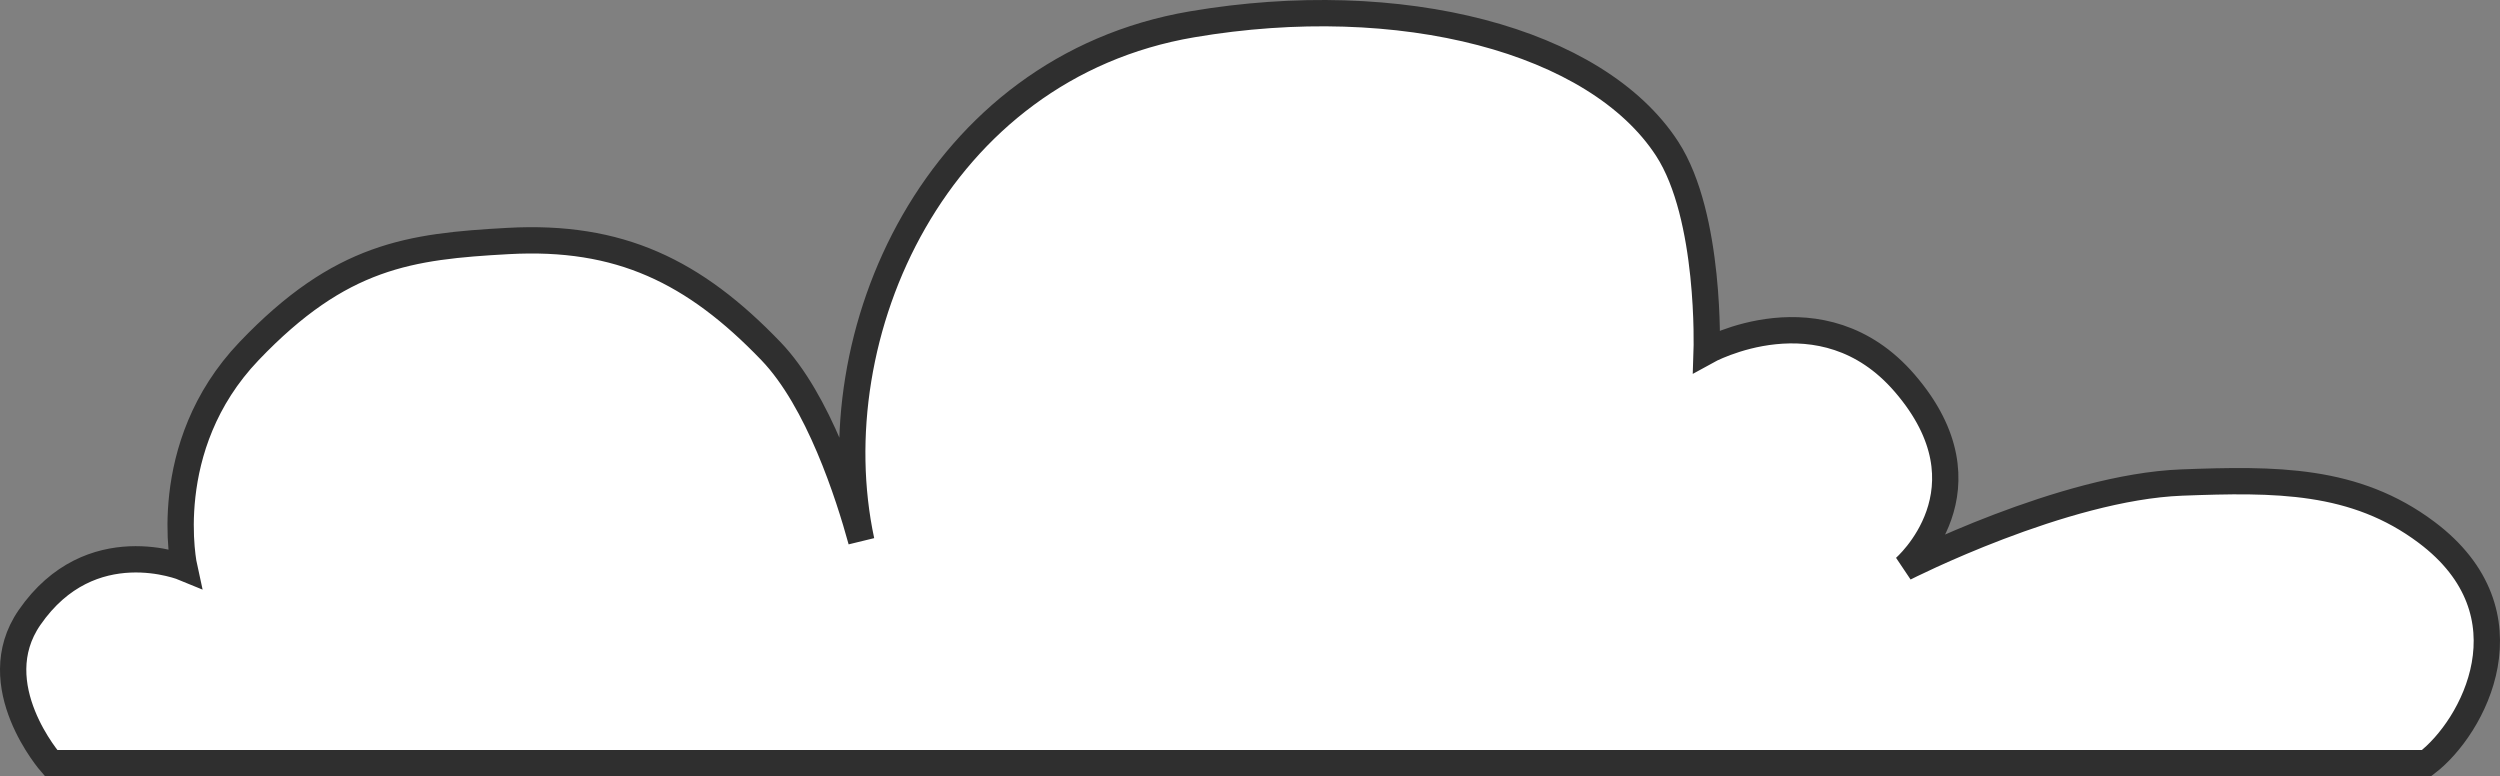 <?xml version="1.0" encoding="UTF-8"?> <svg xmlns="http://www.w3.org/2000/svg" width="190" height="59" viewBox="0 0 190 59" fill="none"><rect x="0" y="0" width="190" height="59" fill="#808080" stroke="none"/> <path d="M14.006 43.152C14.006 43.152 11.969 33.974 18.929 26.685C25.89 19.396 31.134 18.729 38.623 18.316C47.082 17.851 52.761 20.618 58.59 26.685C62.202 30.444 64.5 37.599 65.46 41.108C62.099 25.41 71.119 5.163 90.593 1.849C106.458 -0.85 121.327 3.044 126.699 11.298C130.05 16.447 129.707 26.685 129.707 26.685C129.707 26.685 138.46 21.826 144.751 29.115C151.705 37.171 144.751 43.152 144.751 43.152C144.751 43.152 156.79 37.016 165.813 36.673C172.924 36.404 178.967 36.368 184.413 40.453C192.656 46.636 187.968 55.3 184.413 58H3.885C3.885 58 -1.312 52.079 2.244 46.932C6.894 40.201 14.006 43.152 14.006 43.152Z" fill="white" stroke="#2F2F2F" stroke-width="2"></path> </svg> 